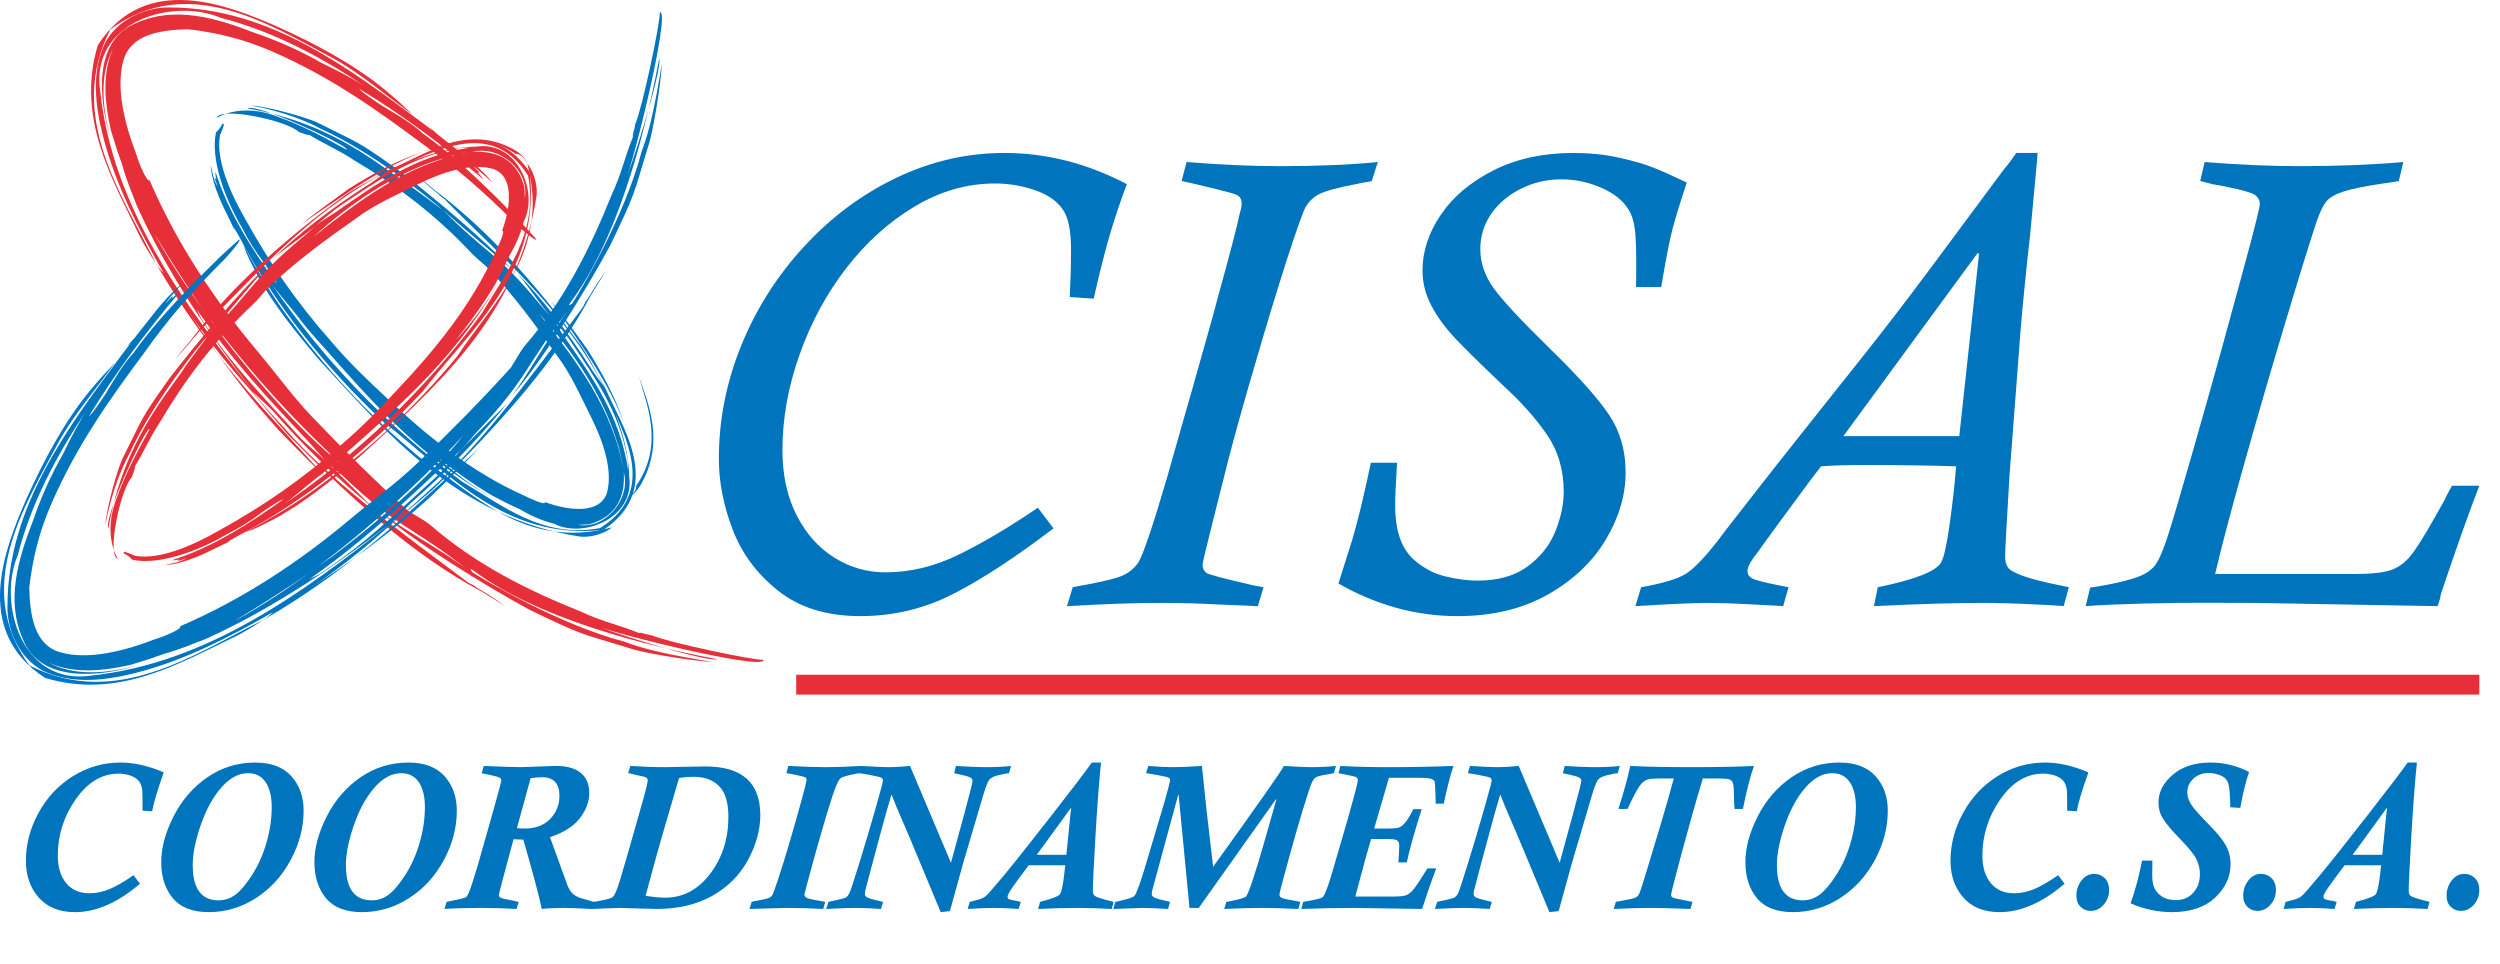 <?xml version="1.0" encoding="UTF-8" standalone="no"?><!DOCTYPE svg PUBLIC "-//W3C//DTD SVG 1.1//EN" "http://www.w3.org/Graphics/SVG/1.1/DTD/svg11.dtd"><svg width="100%" height="100%" viewBox="0 0 464 179" version="1.1" xmlns="http://www.w3.org/2000/svg" xmlns:xlink="http://www.w3.org/1999/xlink" xml:space="preserve" xmlns:serif="http://www.serif.com/" style="fill-rule:evenodd;clip-rule:evenodd;stroke-linejoin:round;stroke-miterlimit:2;"><g id="Livello-1" serif:id="Livello 1"><path d="M192.625,94.232l2.904,3.83c-6.935,5.294 -13.101,9.332 -18.495,12.115c-5.403,2.781 -11.191,4.176 -17.374,4.176c-6.186,0 -11.252,-1.562 -15.19,-4.674c-3.945,-3.115 -6.772,-6.906 -8.485,-11.379c-1.716,-4.47 -2.566,-8.856 -2.566,-13.155c0,-7.21 1.389,-14.226 4.166,-21.045c2.773,-6.819 6.671,-12.951 11.693,-18.391c5.019,-5.441 10.737,-9.686 17.154,-12.741c6.417,-3.055 13.075,-4.58 19.97,-4.58c7.796,0 15.37,1.927 22.735,5.788c-1.025,2.72 -2.011,5.634 -2.958,8.732c-0.944,3.098 -2.007,7.274 -3.189,12.523l-4.446,-0.298c0.154,-2.997 0.237,-5.898 0.237,-8.702c0,-3.71 -0.531,-6.256 -1.595,-7.638c-1.068,-1.539 -2.797,-2.713 -5.183,-3.523c-2.386,-0.81 -4.828,-1.215 -7.307,-1.215c-5.21,0 -10.201,1.436 -14.979,4.296c-4.771,2.861 -8.993,6.672 -12.66,11.426c-3.67,4.758 -6.561,10.114 -8.672,16.076c-2.112,5.956 -3.165,11.858 -3.165,17.699c0,4.62 0.876,8.649 2.633,12.081c1.752,3.433 4.088,6.056 7.009,7.876c2.921,1.814 6.079,2.721 9.472,2.721c4.577,0 9.106,-1.088 13.584,-3.279c4.479,-2.189 9.385,-5.096 14.707,-8.719" style="fill:#0075be;fill-rule:nonzero;"/><path d="M255.725,30.074l-1.121,3.523c-0.08,0.04 -0.297,0.091 -0.649,0.147c-0.354,0.064 -0.722,0.121 -1.097,0.178c-0.375,0.06 -0.599,0.11 -0.676,0.151c-3.827,0.709 -6.327,1.388 -7.511,2.041c-1.177,0.651 -2.071,1.626 -2.653,2.93c-1.064,2.68 -2.569,7.15 -4.521,13.4c-1.947,6.256 -3.901,12.807 -5.868,19.65c-1.967,6.841 -3.5,12.512 -4.6,17.016c-0.04,0.193 -0.69,2.777 -1.95,7.745c-1.258,4.972 -1.884,7.639 -1.884,7.993c0,0.595 0.23,1.087 0.706,1.479c0.311,0.277 3.202,1.044 8.672,2.309l1.944,0.354l-1.061,3.523c-1.887,-0.104 -4.225,-0.204 -7.023,-0.304c-3.851,-0.208 -7.394,-0.308 -10.619,-0.308c-5.236,0 -11.161,0.2 -17.786,0.612l1.067,-3.523c0.037,0 0.178,-0.03 0.412,-0.087c0.235,-0.057 0.552,-0.12 0.944,-0.181c0.391,-0.056 0.789,-0.124 1.187,-0.208c3.543,-0.669 5.852,-1.257 6.916,-1.776c1.061,-0.508 1.947,-1.258 2.663,-2.244c0.9,-1.379 2.71,-6.709 5.427,-15.98c0.117,-0.468 0.836,-2.998 2.147,-7.575c1.323,-4.573 2.135,-7.434 2.454,-8.581c0.822,-2.961 1.722,-6.12 2.679,-9.495c0.967,-3.373 1.687,-5.99 2.155,-7.843c2.127,-7.655 3.486,-12.861 4.075,-15.625c0.197,-0.588 0.295,-1.144 0.295,-1.655c0,-0.787 -0.338,-1.319 -1.004,-1.597c-0.392,-0.197 -1.938,-0.622 -4.631,-1.271c-2.7,-0.652 -4.54,-1.077 -5.514,-1.275l0.937,-3.523c6.374,0.509 12.135,0.767 17.291,0.767c7.086,0 13.155,-0.258 18.197,-0.767" style="fill:#0075be;fill-rule:nonzero;"/><path d="M254.441,85.881l4.851,0c-0.117,2.047 -0.211,3.717 -0.268,4.999c-0.057,1.277 -0.083,2.274 -0.083,2.98c0,4.46 1.08,7.735 3.255,9.823c1.82,1.656 3.821,2.75 6.015,3.286c2.192,0.529 4.2,0.796 6.013,0.796c3.831,0 6.943,-0.886 9.334,-2.663c2.39,-1.773 4.099,-3.941 5.123,-6.504c1.03,-2.566 1.542,-4.988 1.542,-7.277c0,-4.025 -0.993,-7.501 -2.97,-10.439c-1.992,-2.94 -4.491,-5.804 -7.508,-8.611c-4.491,-4.253 -7.693,-7.391 -9.606,-9.415c-1.911,-2.031 -3.409,-4.079 -4.49,-6.15c-1.088,-2.061 -1.63,-4.239 -1.63,-6.524c0,-3.543 1.138,-6.989 3.406,-10.335c2.266,-3.349 5.531,-6.092 9.786,-8.241c4.266,-2.144 9.191,-3.218 14.795,-3.218c3.036,0 5.866,0.291 8.489,0.873c2.62,0.586 4.741,1.201 6.36,1.844c1.619,0.642 3.687,1.569 6.21,2.776c-1.339,4.065 -2.249,7.043 -2.724,8.937c-0.475,1.89 -1.044,4.764 -1.713,8.632l-0.301,1.833l-4.677,0c0.076,-4.379 0.04,-7.598 -0.117,-9.672c-0.161,-2.067 -0.576,-3.617 -1.245,-4.641c-0.987,-1.696 -2.677,-3.064 -5.062,-4.111c-2.392,-1.044 -4.868,-1.57 -7.434,-1.57c-2.724,0 -5.253,0.596 -7.585,1.777c-2.326,1.184 -4.156,2.743 -5.477,4.674c-1.321,1.937 -1.984,4.105 -1.984,6.507c0,2.527 0.82,4.935 2.463,7.22c1.635,2.289 5.185,6.093 10.639,11.419c5.212,5.089 8.829,9.154 10.847,12.192c2.017,3.038 3.02,6.568 3.02,10.593c0,4.219 -1.23,8.391 -3.696,12.513c-2.466,4.122 -6.056,7.515 -10.766,10.178c-4.715,2.66 -10.289,3.991 -16.719,3.991c-7.693,0 -15.067,-2.02 -22.119,-6.053c1.101,-3.435 1.93,-6.055 2.486,-7.872c0.549,-1.81 1.098,-3.861 1.652,-6.149c0.549,-2.289 1.182,-5.085 1.888,-8.398" style="fill:#0075be;fill-rule:nonzero;"/><path d="M342.126,80.95l21.517,0l3.663,-33.785l-0.234,-0.235l-24.946,34.02Zm41.849,28.041l-0.948,3.505c-2.05,-0.163 -4.094,-0.277 -6.142,-0.354c-3.236,-0.164 -6.307,-0.24 -9.224,-0.24c-4.889,0 -11.507,0.197 -19.857,0.594l0.709,-3.505c6.932,-1.419 10.853,-2.958 11.76,-4.618c0.512,-0.833 1.044,-3.215 1.593,-7.163c0.552,-3.951 0.95,-7.504 1.185,-10.659c-4.652,-0.161 -10.419,-0.241 -17.315,-0.241c-3.075,0 -5.658,0.08 -7.746,0.241c-0.471,0.632 -0.822,1.08 -1.04,1.358c-0.214,0.278 -0.518,0.672 -0.913,1.185c-0.827,1.104 -2.634,3.559 -5.41,7.34c-2.777,3.794 -4.226,5.785 -4.343,5.989c-1.302,1.615 -1.951,2.8 -1.951,3.553c0,0.589 0.278,1.041 0.83,1.358c0.552,0.315 2.205,0.746 4.965,1.302c1.185,0.241 1.79,0.355 1.83,0.355l-1.003,3.505c-1.262,-0.083 -3.39,-0.203 -6.388,-0.354c-3.074,-0.164 -5.573,-0.24 -7.501,-0.24c-2.602,0 -7.116,0.197 -13.54,0.594l1.064,-3.505c3.981,-0.709 6.728,-1.53 8.248,-2.457c1.516,-0.929 3.576,-3.071 6.176,-6.426c0.471,-0.673 1.508,-2.021 3.104,-4.055c1.593,-2.031 3.035,-3.875 4.314,-5.534c1.277,-1.656 2.468,-3.172 3.576,-4.557l7.862,-9.917c3.7,-4.644 6.414,-8.056 8.127,-10.221c1.717,-2.165 3.507,-4.454 5.377,-6.875c1.873,-2.423 4.416,-5.789 7.628,-10.102c3.209,-4.305 7.558,-10.164 13.035,-17.568c0.275,-0.271 0.666,-0.766 1.178,-1.475c0.515,-0.709 0.849,-1.181 1.007,-1.416l3.962,0c-0.041,0.633 -0.225,2.727 -0.563,6.287c-0.335,3.563 -0.622,6.625 -0.856,9.184c-0.279,2.403 -0.593,5.353 -0.951,8.86c-0.351,3.5 -0.628,6.483 -0.826,8.946c-0.194,2.459 -0.442,5.698 -0.736,9.716c-0.298,4.012 -0.72,9.562 -1.272,16.645c-0.548,8.926 -0.826,14.015 -0.826,15.28c0,0.867 0.177,1.546 0.532,2.045c0.351,0.488 1.311,1.016 2.868,1.572c1.558,0.549 3.81,1.12 6.767,1.713c1.182,0.241 1.734,0.355 1.654,0.355" style="fill:#0075be;fill-rule:nonzero;"/><path d="M408.361,33.598l0.82,-3.523c6.36,0.508 12.229,0.763 17.612,0.763c7.005,0 13.426,-0.255 19.261,-0.763l-0.833,3.523c-0.511,0.12 -1.515,0.278 -3.014,0.475c-3.196,0.472 -5.577,0.953 -7.157,1.445c-1.573,0.496 -2.663,1.118 -3.279,1.867c-0.612,0.746 -1.211,1.994 -1.8,3.727c-1.375,4.142 -3.389,10.63 -6.032,19.466c-2.653,8.829 -5.173,17.515 -7.568,26.053c-2.393,8.542 -4.146,15.176 -5.242,19.907l25.862,0c3.151,0 5.463,-0.268 6.942,-0.796c1.479,-0.532 2.818,-1.626 4.018,-3.285c1.208,-1.656 3.169,-4.948 5.886,-9.884c0.113,-0.314 0.304,-0.696 0.555,-1.147c0.261,-0.455 0.491,-0.88 0.682,-1.272l5.086,0c-1.854,4.758 -4.236,11.48 -7.156,20.178c0,0.267 -0.094,0.71 -0.295,1.311c-0.191,0.607 -0.294,0.891 -0.294,0.854c-0.117,0 -6.856,-0.124 -20.212,-0.355l-13.601,-0.241c-3.101,0 -6.152,-0.01 -9.153,-0.026c-3.005,-0.024 -6.813,0.026 -11.419,0.14c-4.607,0.121 -8.244,0.278 -10.928,0.482l0.83,-3.449c0.12,0 0.887,-0.115 2.302,-0.352c3.189,-0.585 5.497,-1.181 6.916,-1.773c1.418,-0.589 2.432,-1.362 3.044,-2.309c0.616,-0.943 1.295,-2.539 2.041,-4.787c0.9,-2.761 2.51,-8.201 4.828,-16.321c2.316,-8.123 4.066,-14.32 5.242,-18.599c1.178,-4.272 2.467,-8.976 3.855,-14.102c1.398,-5.122 2.289,-8.515 2.683,-10.171c0.392,-1.616 0.589,-2.543 0.589,-2.78c0,-0.629 -0.274,-1.161 -0.826,-1.596c-0.435,-0.358 -1.593,-0.75 -3.473,-1.181c-1.883,-0.432 -3.379,-0.729 -4.48,-0.89" style="fill:#0075be;fill-rule:nonzero;"/><path d="M28.097,42.425c2.651,4.819 5.563,9.411 8.683,13.771c8.268,12.01 18.979,23.9 26.362,29.784c-9.377,-8.703 -18.312,-18.629 -26.362,-29.784c7.804,10.509 1.626,3.277 -7.482,-11.757c-0.226,-0.337 -0.714,-1.056 -1.201,-2.014m-2.702,-4.247c-0.984,-2.546 -2.009,-4.977 -2.735,-7.648l-0.957,-2.728l-1.132,-3.648c-1.097,-4.978 -1.723,-10.457 0.432,-15.134c-2.453,4.556 -2.189,10.547 -0.435,16.788c-2.298,-7.354 -3.386,-18.459 4.891,-21.606c7.066,-3.119 14.79,-0.833 21.649,1.841c4.335,1.467 8.561,3.326 12.703,5.703c3.011,1.456 5.929,2.943 8.631,4.753c-8.442,-5.714 -17.543,-10.634 -27.45,-13.181c-8.889,-3.808 -24.402,0.64 -22.385,13.683c2.32,21.526 15.439,39.319 28.529,55.845c-8.425,-10.94 -15.994,-22.022 -21.741,-34.668m70.027,3.066c-5.521,-5.587 -10.873,-10.213 -16.796,-14.382c-8.971,-6.683 -17.314,-12.581 -27.983,-17.252c-5.319,-2.357 -10.376,-3.556 -15.699,-4.179c-4.921,0.119 -10.759,0.822 -12.068,5.918c-1.385,5.074 0.23,11.615 2.507,17.527c0.358,1.337 1.958,5.147 2.36,4.535c4.963,11.575 11.949,22.124 19.906,31.609c3.36,3.98 6.552,8.419 10.156,12.215c5.89,6.158 11.796,12.019 17.974,17.6c0.98,0.632 3.181,1.859 3.926,2.467c8.638,7.527 18.284,12.275 28.156,16.235c3.793,1.802 7.006,2.431 10.702,3.938c0.433,-0.151 1.295,0.292 2.423,0.445c2.829,1.269 19.137,4.713 20.718,4.538c0.595,2.3 -32.574,-5.977 -31.837,-6.76c0.557,0.777 21.167,7.298 23.257,6.655c-39.883,-7.535 -47.286,-19.464 -45.518,-16.184c2.235,1.479 16.198,9.787 28.325,12.938c3.59,1.43 9.04,2.583 16.38,3.754c-4.411,-0.222 -13.479,-1.794 -15.501,-2.562c-9.538,-2.935 -8.224,-2.164 -18.516,-7.116c-8.21,-4.461 -21.997,-12.932 -27.966,-18.379c3.199,2.723 11.884,7.377 16.664,11.104c-10.391,-8.214 -13.038,-7.745 -23.148,-17.371c-0.94,-0.889 -2.161,-1.79 -3.331,-2.906c-1.028,-1.153 -1.994,-2.241 -3.215,-3.609c-7.816,-8.286 -14.621,-15.682 -21.043,-24.94c0.584,0.771 0.692,1.447 1.238,2.272c5.343,8.147 11.162,14.079 18.037,21.663c1.312,1.472 3.539,3.121 4.983,4.614c3.048,2.918 5.702,5.607 8.513,8.416c-6.201,-4.946 -12.862,-11.441 -18.445,-17.83c-1.229,-1.257 -2.844,-2.682 -3.847,-3.637c2.473,3.066 5.19,5.924 7.847,8.865c9.485,10.181 24.408,20.653 32.348,26.708c0.27,0.132 0.535,0.268 1.068,0.535l0.467,0.359c1.68,0.994 3.652,2.232 5.365,3.49l-4.586,-2.83c-12.475,-6.575 -24.543,-17.589 -35.124,-28.356c-2.357,-2.4 -5.764,-6.824 -7.983,-9.343c-6.617,-7.345 -12.736,-15.756 -17.568,-24.521c-4.355,-7.886 -8.307,-16.133 -10.139,-25.226c-0.848,-4.487 -1.153,-9.507 0.997,-14.144c2.294,-4.575 7.799,-6.881 12.161,-6.734c18.53,0.06 33.36,11.436 46.823,21.425l1.899,1.442l-0.7,-0.774l1.663,1.513c3.414,2.77 7.016,5.209 9.824,8.51c1.119,1.38 -2.232,-2.164 -3.478,-2.757c0.758,0.596 1.43,1.307 1.43,1.307c0,0 -0.223,-0.023 -0.448,-0.049c0.587,0.459 0.805,0.881 1.128,1.315c-7.249,-6.131 -14.875,-11.89 -23.065,-16.836c0.743,0.906 3.156,2.374 4.255,3.142c2.711,1.623 5.45,3.215 7.598,5.181c6.574,4.694 12.473,10.626 17.906,16.156l2.856,3.141c1.104,1.36 -1.823,-0.847 -3.856,-2.855" style="fill:#e62f39;fill-rule:nonzero;"/><path d="M61.916,10.87c5.274,2.915 9.906,7.045 14.756,10.467c-1.674,-1.555 -3.155,-2.954 -5.246,-4.677c-5.641,-4.671 -12.978,-8.575 -20.031,-11.756c-8.946,-3.884 -24.43,-10.243 -33.244,3.49c-4.076,13.637 2.743,24.898 7.811,35.504c0.518,1.068 1.858,3.323 2.949,4.954c-6.314,-12.827 -16.657,-27.41 -8.417,-43.404c14.529,-10.637 29.781,-0.748 41.422,5.422" style="fill:#e62f39;fill-rule:nonzero;"/><path d="M51.695,79.812c3.02,3.163 6.102,6.218 9.104,9.139c-2.546,-2.842 -6.068,-6.584 -8.835,-9.7c-3.977,-4.289 -7.835,-8.705 -11.385,-13.289c3.356,4.737 7.037,9.32 11.116,13.85" style="fill:#e62f39;fill-rule:nonzero;"/><path d="M28.911,48.851l1.866,3.122c2.933,4.759 6.193,9.479 9.802,13.988c-3.62,-4.926 -6.811,-10.085 -9.96,-15.345c-0.25,0.172 -0.949,-0.615 -1.708,-1.765" style="fill:#e62f39;fill-rule:nonzero;"/><path d="M42.426,115.888c4.819,-2.651 9.414,-5.566 13.771,-8.686c12.011,-8.268 23.9,-18.98 29.787,-26.362c-8.709,9.377 -18.635,18.315 -29.788,26.362c10.509,-7.804 3.28,-1.626 -11.756,7.485c-0.337,0.223 -1.054,0.714 -2.015,1.201m-4.243,2.702c-2.55,0.984 -4.98,2.009 -7.649,2.734l-2.73,0.96l-3.646,1.133c-4.98,1.091 -10.459,1.72 -15.135,-0.441c4.55,2.459 10.549,2.195 16.786,0.441c-7.354,2.301 -18.459,3.383 -21.606,-4.894c-3.118,-7.066 -0.835,-14.79 1.839,-21.649c1.468,-4.334 3.326,-8.561 5.703,-12.705c1.456,-3.009 2.944,-5.929 4.75,-8.632c-5.712,8.445 -10.632,17.547 -13.178,27.454c-3.801,8.888 0.64,24.398 13.686,22.387c21.528,-2.32 39.32,-15.442 55.843,-28.529c-10.941,8.422 -22.021,15.991 -34.663,21.741m3.06,-70.033c-5.588,5.524 -10.213,10.873 -14.383,16.796c-6.68,8.972 -12.58,17.314 -17.252,27.983c-2.354,5.32 -3.555,10.379 -4.175,15.699c0.118,4.923 0.821,10.759 5.92,12.071c5.071,1.388 11.615,-0.227 17.524,-2.507c1.337,-0.355 5.148,-1.957 4.535,-2.357c11.576,-4.966 22.121,-11.949 31.609,-19.909c3.98,-3.357 8.42,-6.552 12.218,-10.153c6.159,-5.892 12.017,-11.798 17.597,-17.977c0.632,-0.98 1.859,-3.184 2.469,-3.926c7.525,-8.638 12.27,-18.286 16.233,-28.156c1.8,-3.796 2.429,-7.008 3.936,-10.705c-0.15,-0.433 0.294,-1.295 0.445,-2.422c1.272,-2.83 4.714,-19.138 4.537,-20.722c2.302,-0.592 -5.974,32.577 -6.756,31.841c0.776,-0.558 7.291,-21.167 6.653,-23.258c-7.534,39.884 -19.463,47.289 -16.183,45.521c1.48,-2.235 9.788,-16.201 12.935,-28.325c1.43,-3.592 2.584,-9.043 3.757,-16.383c-0.227,4.411 -1.796,13.482 -2.564,15.502c-2.933,9.538 -2.162,8.223 -7.113,18.518c-4.462,8.206 -12.932,21.996 -18.38,27.968c2.723,-3.201 7.377,-11.886 11.101,-16.668c-8.211,10.391 -7.741,13.04 -17.367,23.15c-0.889,0.943 -1.788,2.161 -2.907,3.334c-1.155,1.028 -2.24,1.994 -3.608,3.212c-8.286,7.816 -15.683,14.621 -24.944,21.043c0.774,-0.584 1.453,-0.692 2.278,-1.238c8.147,-5.343 14.076,-11.162 21.66,-18.037c1.475,-1.312 3.122,-3.538 4.614,-4.98c2.918,-3.054 5.607,-5.706 8.42,-8.513c-4.946,6.199 -11.442,12.861 -17.83,18.442c-1.264,1.229 -2.686,2.844 -3.638,3.847c3.063,-2.473 5.921,-5.19 8.862,-7.847c10.183,-9.481 20.654,-24.408 26.708,-32.351c0.132,-0.266 0.266,-0.535 0.535,-1.068l0.359,-0.467c0.996,-1.677 2.233,-3.649 3.49,-5.363l-2.829,4.584c-6.572,12.478 -17.59,24.546 -28.356,35.127c-2.4,2.357 -6.825,5.764 -9.344,7.983c-7.345,6.62 -15.759,12.736 -24.521,17.568c-7.886,4.355 -16.132,8.31 -25.226,10.142c-4.487,0.845 -9.507,1.153 -14.144,-1c-4.574,-2.297 -6.883,-7.799 -6.734,-12.161c0.054,-18.529 11.434,-33.359 21.422,-46.824l1.442,-1.897l-0.776,0.696l1.516,-1.663c2.767,-3.413 5.209,-7.017 8.506,-9.821c1.38,-1.122 -2.161,2.23 -2.754,3.476c0.596,-0.759 1.305,-1.431 1.305,-1.431c-0.001,0 -0.023,0.224 -0.047,0.448c0.456,-0.586 0.879,-0.804 1.312,-1.128c-6.127,7.249 -11.886,14.878 -16.832,23.065c0.906,-0.742 2.374,-3.156 3.141,-4.252c1.623,-2.714 3.215,-5.453 5.182,-7.6c4.693,-6.576 10.622,-12.473 16.155,-17.904l3.142,-2.858c1.359,-1.105 -0.848,1.821 -2.856,3.855" style="fill:#0075be;fill-rule:nonzero;"/><path d="M10.868,82.064c2.915,-5.275 7.046,-9.907 10.468,-14.757c-1.556,1.675 -2.955,3.157 -4.677,5.247c-4.675,5.639 -8.578,12.98 -11.757,20.031c-3.884,8.95 -10.24,24.432 3.493,33.247c13.634,4.079 24.901,-2.743 35.504,-7.808c1.068,-0.519 3.323,-1.861 4.954,-2.95c-12.824,6.315 -27.413,16.658 -43.401,8.415c-10.643,-14.528 -0.754,-29.781 5.416,-41.426" style="fill:#0075c9;fill-rule:nonzero;"/><path d="M79.813,92.29c3.162,-3.022 6.218,-6.102 9.139,-9.107c-2.841,2.549 -6.583,6.067 -9.7,8.835c-4.289,3.977 -8.705,7.838 -13.286,11.388c4.734,-3.359 9.321,-7.037 13.847,-11.116" style="fill:#0075c9;fill-rule:nonzero;"/><path d="M48.853,115.074l3.122,-1.867c4.756,-2.935 9.479,-6.195 13.991,-9.801c-4.931,3.617 -10.088,6.808 -15.348,9.96c0.172,0.246 -0.618,0.946 -1.765,1.708" style="fill:#0075c9;fill-rule:nonzero;"/><path d="M107.275,97.409c5.158,0.897 9.807,-4.85 8.512,-9.677c-1.79,-12.765 -10.53,-23.796 -15.779,-29.572c6.61,8.388 13.887,17.606 15.779,29.572c-0.895,-5.615 -1.371,-6.317 -0.713,-3.861c0.347,1.314 3.291,10.946 -5.712,13.436c-0.354,0.04 -1.13,0.077 -2.087,0.102m-4.383,-0.187c-2.32,-0.586 -4.377,-1.49 -6.39,-2.697l-2.219,-1.028l-2.853,-1.473c-3.759,-2.21 -7.231,-4.762 -10.608,-7.45c3.209,2.915 6.773,5.736 11.58,8.455c-12.479,-6.937 -21.017,-15.841 -29.54,-25.447c-2.544,-2.958 -5.326,-5.767 -7.729,-9.008c-1.727,-2.244 -3.668,-4.264 -5.183,-6.539c9.648,14.326 21.75,27.006 35.872,37.394c7.379,4.351 14.889,10.586 25.557,8.586c11.831,-7.388 3.091,-19.634 0.332,-26.702c2.646,5.283 4.923,10.895 5.074,17.226c1.005,7.669 -8.638,11.428 -13.893,8.683m-62.061,-72.152c-0.808,4.581 1.875,10.677 4.716,15.629c4.482,8.082 9.36,15.26 16.003,22.764c3.221,3.802 6.558,6.974 10.114,10.286c7.048,6.669 15.498,13.705 25.449,18.159c1.046,0.498 4.156,2.02 4.031,1.28c4.717,1.717 10.19,2.161 11.496,-1.675c1.139,-4.056 -0.597,-9.398 -2.822,-13.866c-1.912,-3.813 -3.741,-8.051 -6.379,-11.566c-4.085,-5.821 -8.277,-11.544 -13.158,-16.595c-0.729,-0.66 -2.36,-2.011 -2.89,-2.632c-6.612,-7.039 -13.844,-12.495 -21.609,-17.073c-2.954,-1.963 -5.482,-2.98 -8.348,-4.739c-0.377,0.079 -1.085,-0.25 -1.974,-0.547c-2.27,-2.218 -15.21,-4.841 -15.184,-2.504c-0.527,0.048 4.413,-3.235 11.608,-0.193c6.573,2.34 12.604,6.295 12.504,5.935c-0.271,-0.983 -16.756,-8.64 -18.481,-7.615c16.383,2.793 25.246,11.258 30.28,14.422c5.11,3.694 6.355,4.853 5.527,4.062c-1.66,-1.515 -12.294,-10.192 -21.892,-14.56c-2.847,-1.541 -7.237,-3.352 -13.289,-4.482c3.632,0.266 11.096,2.445 12.717,3.357c7.515,3.807 6.588,2.898 14.45,8.476c6.266,4.79 16.717,13.507 21.255,18.586c-2.61,-2.422 -8.986,-7.6 -12.782,-11.057c7.824,7.969 10.045,7.921 17.552,16.989c0.695,0.847 1.532,1.796 2.459,2.813c0.816,1.025 1.45,2.091 2.292,3.405c5.489,7.881 10.606,15.053 12.112,25.155c-0.031,-0.9 -0.028,-1.419 -0.155,-2.303c-1.575,-8.64 -5.782,-14.586 -10.62,-21.77c-0.937,-1.394 -2.459,-3.167 -3.629,-4.487c-2.303,-2.728 -4.009,-5.459 -6.176,-8.011c4.677,4.759 9.47,11.053 13.38,17.167c0.779,1.294 1.912,2.756 2.62,3.722c-1.603,-3 -3.329,-5.918 -5.351,-8.626c-6.778,-9.779 -18.246,-19.923 -24.115,-25.968c-0.204,-0.148 -0.38,-0.329 -0.799,-0.607l-0.346,-0.354c-1.283,-1.025 -2.782,-2.292 -4.057,-3.541l3.488,2.901c9.486,7.107 18.599,17.255 26.206,27.708c1.852,2.207 3.895,6.589 5.39,9.067c2.669,6.477 11.292,18.298 -0.405,26.151c-18.599,2.082 -29.248,-11.1 -40.719,-19.907c-10.812,-10.192 -20.308,-21.787 -26.951,-34.594l-1.012,-1.728l0.29,0.821l-0.796,-1.703c-1.62,-3.251 -3.297,-6.617 -3.692,-10.073c-0.061,-1.436 0.392,2.473 1.236,3.388c-0.303,-0.745 -0.547,-1.498 -0.507,-1.504l0.283,0.218c-0.185,-0.561 -0.133,-0.943 -0.15,-1.374c2.277,7.317 6.646,14.224 11.329,20.748c-0.282,-0.944 -1.683,-2.867 -2.289,-3.821c-1.655,-2.105 -3.037,-4.36 -4.108,-6.519c-3.338,-5.592 -5.882,-12.923 -4.839,-17.708c0.561,-0.561 0.918,-1.025 1.164,-1.601c0.589,-0.249 0.105,0.933 -0.427,2.094" style="fill:#0075be;fill-rule:nonzero;"/><path d="M53.221,58.534c-3.003,-4.107 -5.629,-8.583 -8.003,-13.002c0.587,1.875 1.44,3.356 2.459,5.404c2.936,5.439 7.34,10.887 11.535,15.83c12.465,13.507 25.824,29.376 48.368,32.813c1.162,0.176 3.926,-0.051 6.008,-1.697c-16.48,4.342 -25.883,-6.598 -35.701,-12.997c-9.417,-7.731 -17.601,-16.609 -24.666,-26.351" style="fill:#0075c9;fill-rule:nonzero;"/><path d="M108.924,64.71c-2.232,-3.011 -4.326,-6.113 -6.638,-8.801c1.938,2.572 4.318,6.305 6.343,9.232c2.726,4.218 5.352,8.544 7.198,13.368c-1.66,-4.898 -4.101,-9.371 -6.903,-13.799" style="fill:#0075c9;fill-rule:nonzero;"/><path d="M115.92,92.719c1.693,-0.649 2.656,-2.004 3.463,-3.606c3.704,-7.241 1.151,-13.802 -0.819,-19.275c1.692,5.838 4.629,12.971 -0.542,20.408c0.277,0.211 -0.282,1.593 -2.102,2.473" style="fill:#0075c9;fill-rule:nonzero;"/><path d="M97.408,36.705c0.887,-5.156 -4.855,-9.805 -9.683,-8.51c-12.767,1.791 -23.798,10.527 -29.571,15.776c8.385,-6.609 17.606,-13.884 29.571,-15.776c-5.614,0.895 -6.317,1.371 -3.864,0.714c1.32,-0.351 10.946,-3.289 13.443,5.708c0.039,0.354 0.073,1.13 0.104,2.088m-0.187,4.382c-0.584,2.32 -1.487,4.38 -2.694,6.394l-1.028,2.218l-1.474,2.853c-2.206,3.762 -4.762,7.232 -7.45,10.609c2.915,-3.21 5.736,-6.773 8.456,-11.581c-6.937,12.479 -15.841,21.017 -25.447,29.541c-2.957,2.543 -5.768,5.325 -9.005,7.728c-2.244,1.728 -4.264,3.668 -6.538,5.184c14.325,-9.646 26.999,-21.751 37.389,-35.875c4.352,-7.377 10.592,-14.892 8.579,-25.558c-7.388,-11.824 -19.637,-3.09 -26.705,-0.329c5.283,-2.645 10.898,-4.926 17.226,-5.076c7.668,-1.003 11.431,8.635 8.691,13.892m-72.152,62.07c4.584,0.799 10.68,-1.881 15.635,-4.72c8.082,-4.481 15.26,-9.359 22.762,-16.004c3.8,-3.219 6.973,-6.561 10.288,-10.114c6.666,-7.048 13.705,-15.498 18.156,-25.45c0.498,-1.045 2.019,-4.158 1.277,-4.031c1.72,-4.716 2.156,-10.187 -1.679,-11.495c-4.057,-1.142 -9.403,0.594 -13.868,2.818c-3.815,1.912 -8.053,3.742 -11.566,6.382c-5.824,4.082 -11.544,8.275 -16.595,13.162c-0.66,0.725 -2.01,2.356 -2.629,2.889c-7.039,6.612 -12.495,13.847 -17.07,21.612c-1.963,2.957 -2.98,5.481 -4.736,8.348c0.076,0.377 -0.252,1.088 -0.547,1.978c-2.218,2.266 -4.844,15.209 -2.504,15.184c0.048,0.526 -3.235,-4.414 -0.195,-11.613c2.339,-6.569 6.294,-12.603 5.934,-12.503c-0.983,0.272 -8.637,16.758 -7.615,18.484c2.794,-16.382 11.258,-25.249 14.42,-30.286c3.696,-5.108 4.852,-6.351 4.061,-5.527c-1.515,1.663 -10.189,12.297 -14.557,21.895c-1.541,2.85 -3.349,7.238 -4.479,13.292c0.264,-3.635 2.445,-11.096 3.357,-12.717c3.804,-7.518 2.895,-6.589 8.473,-14.45c4.787,-6.269 13.501,-16.725 18.58,-21.263c-2.421,2.612 -7.6,8.991 -11.053,12.787c7.966,-7.83 7.918,-10.051 16.982,-17.555c0.851,-0.697 1.799,-1.535 2.817,-2.462c1.022,-0.816 2.087,-1.453 3.402,-2.291c7.881,-5.493 15.059,-10.609 25.155,-12.116c-0.898,0.031 -1.417,0.028 -2.301,0.158c-8.639,1.573 -14.588,5.782 -21.772,10.618c-1.391,0.94 -3.167,2.461 -4.484,3.631c-2.729,2.303 -5.462,4.009 -8.015,6.179c4.763,-4.683 11.057,-9.473 17.167,-13.385c1.295,-0.78 2.76,-1.912 3.723,-2.621c-2.997,1.604 -5.915,3.332 -8.626,5.352c-9.78,6.781 -19.92,18.251 -25.963,24.124c-0.148,0.204 -0.328,0.377 -0.607,0.796l-0.353,0.348c-1.026,1.283 -2.292,2.779 -3.538,4.06l2.897,-3.49c7.105,-9.49 17.249,-18.606 27.705,-26.212c2.207,-1.856 6.586,-3.898 9.066,-5.394c6.475,-2.671 18.299,-11.286 26.152,0.405c2.099,18.603 -11.094,29.255 -19.897,40.719c-10.196,10.813 -21.783,20.314 -34.592,26.957l-1.731,1.008l0.822,-0.292l-1.704,0.802c-3.252,1.618 -6.617,3.292 -10.07,3.689c-1.436,0.062 2.471,-0.391 3.385,-1.239c-0.745,0.304 -1.498,0.55 -1.504,0.511l0.216,-0.281c-0.562,0.182 -0.944,0.131 -1.371,0.147c7.313,-2.277 14.222,-6.645 20.75,-11.328c-0.947,0.283 -2.87,1.683 -3.825,2.289c-2.104,1.655 -4.359,3.039 -6.518,4.108c-5.592,3.337 -12.92,5.881 -17.714,4.843c-0.558,-0.56 -1.022,-0.915 -1.595,-1.164c-0.246,-0.586 0.93,-0.101 2.091,0.428" style="fill:#e62f39;fill-rule:nonzero;"/><path d="M58.536,90.763c-4.104,3.002 -8.58,5.629 -13,8c1.873,-0.586 3.357,-1.436 5.405,-2.456c5.437,-2.935 10.887,-7.343 15.827,-11.538c13.504,-12.464 29.382,-25.821 32.807,-48.371c0.179,-1.161 -0.054,-3.926 -1.702,-6.005c4.359,16.478 -6.587,25.883 -12.983,35.702c-7.737,9.414 -16.612,17.6 -26.354,24.668" style="fill:#e62f39;fill-rule:nonzero;"/><path d="M64.703,35.059c-3.011,2.229 -6.113,4.326 -8.804,6.635c2.575,-1.938 6.306,-4.318 9.235,-6.341c4.215,-2.724 8.541,-5.353 13.365,-7.2c-4.898,1.66 -9.368,4.102 -13.796,6.906" style="fill:#e62f39;fill-rule:nonzero;"/><path d="M97.873,30.392c-0.553,-1.433 -1.691,-2.244 -3.051,-2.932c-6.131,-3.139 -11.685,-0.974 -16.323,0.694c4.943,-1.433 10.985,-3.923 17.28,0.462c0.182,-0.235 1.346,0.235 2.094,1.776" style="fill:#e62f39;fill-rule:nonzero;"/><rect x="147.774" y="125.232" width="312.386" height="3.689" style="fill:#e62f39;"/><path d="M30.398,143.356c-1.193,3.339 -1.911,5.745 -2.151,7.218l-1.791,-0.114c0,-2.273 -0.019,-3.555 -0.057,-3.847c-0.114,-0.851 -0.4,-1.483 -0.857,-1.895c-0.457,-0.413 -1.016,-0.705 -1.676,-0.876c-0.66,-0.172 -1.281,-0.257 -1.865,-0.257c-3.073,0 -5.72,1.586 -7.942,4.76c-2.222,3.174 -3.332,6.659 -3.332,10.455c0,2.133 0.514,3.831 1.542,5.094c1.028,1.264 2.482,1.895 4.36,1.895c1.168,0 2.359,-0.242 3.572,-0.724c1.212,-0.482 2.739,-1.358 4.579,-2.628l1.2,1.581c-4.113,3.517 -8.132,5.275 -12.054,5.275c-2.908,0 -5.154,-0.905 -6.742,-2.713c-1.586,-1.81 -2.38,-4.079 -2.38,-6.809c0,-3.085 0.787,-6.061 2.362,-8.931c1.574,-2.869 3.71,-5.138 6.408,-6.807c2.697,-1.67 5.627,-2.505 8.788,-2.505c2.552,0 5.23,0.609 8.036,1.828" style="fill:#0075be;fill-rule:nonzero;"/><path d="M40.567,167.103c1.168,-0.001 2.229,-0.363 3.18,-1.087c0.953,-0.724 1.987,-1.964 3.104,-3.723c1.117,-1.757 1.993,-3.748 2.628,-5.969c0.635,-2.222 0.952,-4.4 0.952,-6.533c0,-1.955 -0.374,-3.491 -1.124,-4.608c-0.748,-1.117 -1.84,-1.676 -3.275,-1.676c-1.752,0 -3.405,0.889 -4.961,2.666c-1.555,1.778 -2.827,4.101 -3.817,6.97c-0.991,2.869 -1.486,5.339 -1.486,7.408c0,4.367 1.6,6.551 4.799,6.551m6.779,-25.575c2.971,0 5.215,0.845 6.733,2.533c1.515,1.688 2.275,3.821 2.275,6.398c0,3.124 -0.797,6.171 -2.391,9.142c-1.593,2.97 -3.742,5.328 -6.445,7.073c-2.705,1.746 -5.631,2.618 -8.779,2.618c-3.034,0 -5.262,-0.869 -6.684,-2.608c-1.422,-1.738 -2.133,-3.96 -2.133,-6.665c0,-2.679 0.772,-5.525 2.313,-8.541c1.543,-3.014 3.639,-5.427 6.285,-7.236c2.647,-1.809 5.589,-2.714 8.826,-2.714" style="fill:#0075be;fill-rule:nonzero;"/><path d="M68.999,167.103c1.168,-0.001 2.228,-0.363 3.18,-1.087c0.952,-0.724 1.986,-1.964 3.103,-3.723c1.117,-1.757 1.994,-3.748 2.629,-5.969c0.635,-2.222 0.951,-4.4 0.951,-6.533c0,-1.955 -0.374,-3.491 -1.123,-4.608c-0.749,-1.117 -1.841,-1.676 -3.275,-1.676c-1.752,0 -3.406,0.889 -4.961,2.666c-1.555,1.778 -2.828,4.101 -3.818,6.97c-0.991,2.869 -1.485,5.339 -1.485,7.408c0,4.367 1.6,6.551 4.799,6.551m6.779,-25.575c2.971,0 5.214,0.845 6.732,2.533c1.516,1.688 2.275,3.821 2.275,6.398c0,3.124 -0.797,6.171 -2.39,9.142c-1.593,2.97 -3.742,5.328 -6.446,7.073c-2.704,1.746 -5.63,2.618 -8.778,2.618c-3.035,0 -5.263,-0.869 -6.685,-2.608c-1.422,-1.738 -2.133,-3.96 -2.133,-6.665c0,-2.679 0.772,-5.525 2.314,-8.541c1.543,-3.014 3.638,-5.427 6.284,-7.236c2.648,-1.809 5.589,-2.714 8.827,-2.714" style="fill:#0075be;fill-rule:nonzero;"/><path d="M95.944,153.696c0.381,0.051 0.863,0.076 1.447,0.076c1.993,0 3.565,-0.591 4.713,-1.771c1.149,-1.181 1.724,-2.609 1.724,-4.284c0,-2.311 -1.079,-3.466 -3.238,-3.466c-0.558,0 -1.263,0.063 -2.113,0.19l-2.533,9.255Zm14.282,13.691l-0.399,1.315c-2.514,-0.127 -4.203,-0.191 -5.067,-0.191c-1.625,0 -3.027,0.064 -4.208,0.191c-0.507,-2.425 -1.65,-6.716 -3.427,-12.873c-0.673,0 -1.277,-0.026 -1.81,-0.076c-1.814,6.677 -2.723,10.136 -2.723,10.378c0,0.355 0.346,0.593 1.038,0.714c0.692,0.121 1.572,0.301 2.638,0.542l-0.4,1.315c-2.095,-0.127 -4.304,-0.191 -6.627,-0.191c-2.552,0 -4.799,0.064 -6.741,0.191l0.381,-1.315c2.221,-0.431 3.42,-0.719 3.598,-0.866c0.178,-0.145 0.35,-0.409 0.515,-0.79c0.343,-0.787 0.907,-2.514 1.694,-5.18l2.914,-10.264c0.952,-3.403 1.428,-5.205 1.428,-5.408c0,-0.229 -0.088,-0.403 -0.266,-0.524c-0.177,-0.12 -0.771,-0.292 -1.781,-0.513c-1.01,-0.223 -1.539,-0.334 -1.59,-0.334l0.401,-1.352c3.388,0.152 5.673,0.228 6.855,0.228l6.551,-0.228c2.017,0 3.551,0.432 4.598,1.295c1.048,0.863 1.572,2.107 1.572,3.732c0,1.587 -0.578,3.139 -1.734,4.657c-1.155,1.516 -3.008,2.694 -5.56,3.532l3.161,8.721c0.267,0.724 0.587,1.286 0.961,1.686c0.375,0.399 0.969,0.724 1.781,0.971c0.813,0.248 1.473,0.434 1.981,0.561c0.152,0.038 0.241,0.064 0.266,0.076" style="fill:#0075be;fill-rule:nonzero;"/><path d="M119.824,166.283c1.498,0.216 2.698,0.324 3.599,0.324c3.351,0 6.151,-1.485 8.398,-4.456c2.247,-2.971 3.371,-6.494 3.371,-10.569c0,-2.615 -0.572,-4.503 -1.715,-5.665c-1.142,-1.161 -2.716,-1.742 -4.722,-1.742c-0.914,0 -1.822,0.076 -2.723,0.228l-2.799,9.56c-0.978,3.364 -1.777,6.217 -2.4,8.559c-0.621,2.343 -0.958,3.596 -1.009,3.761m-2.837,-24.127c2.551,0.152 4.449,0.229 5.693,0.229l0.743,0l7.504,-0.134c6.791,0 10.187,3.009 10.187,9.026c0,2.742 -0.762,5.52 -2.285,8.332c-1.524,2.812 -3.733,5.03 -6.627,6.655c-2.895,1.625 -6.342,2.438 -10.34,2.438l-6.875,-0.19c-0.292,0 -2.057,0.063 -5.294,0.19l0.419,-1.315c0.178,0 0.762,-0.101 1.752,-0.304c0.99,-0.203 1.603,-0.397 1.838,-0.58c0.234,-0.185 0.494,-0.648 0.781,-1.391c0.285,-0.742 0.885,-2.694 1.799,-5.855l2.646,-9.275c0.864,-3.009 1.295,-4.722 1.295,-5.141c0,-0.381 -0.304,-0.628 -0.914,-0.743c-0.66,-0.127 -1.32,-0.273 -1.98,-0.438c-0.367,-0.102 -0.615,-0.152 -0.742,-0.152l0.4,-1.352Z" style="fill:#0075be;fill-rule:nonzero;"/><path d="M159.909,142.156l-0.381,1.352c-0.228,0 -0.818,0.111 -1.77,0.334c-0.953,0.221 -1.549,0.431 -1.79,0.627c-0.242,0.198 -0.575,0.851 -1,1.962c-0.426,1.111 -1.08,3.164 -1.961,6.161c-0.883,2.996 -1.721,5.96 -2.514,8.892c-0.794,2.933 -1.19,4.443 -1.19,4.532c0,0.292 0.17,0.515 0.514,0.667c0.342,0.153 1.459,0.387 3.352,0.704l-0.381,1.315c-2.147,-0.127 -4.463,-0.191 -6.951,-0.191l-6.741,0.191l0.418,-1.315c0.318,-0.101 0.629,-0.17 0.934,-0.209c1.027,-0.19 1.72,-0.342 2.075,-0.457c0.356,-0.114 0.616,-0.292 0.781,-0.533c0.166,-0.241 0.548,-1.272 1.152,-3.095c0.603,-1.821 1.324,-4.157 2.162,-7.007c0.838,-2.85 1.561,-5.399 2.17,-7.646c0.609,-2.247 0.914,-3.472 0.914,-3.676c0,-0.228 -0.079,-0.389 -0.238,-0.485c-0.159,-0.095 -0.748,-0.247 -1.77,-0.457c-1.023,-0.209 -1.603,-0.314 -1.743,-0.314l0.362,-1.352c2.907,0.152 5.205,0.229 6.893,0.229c1.918,0 4.152,-0.077 6.703,-0.229" style="fill:#0075be;fill-rule:nonzero;"/><path d="M187.655,142.156l-0.381,1.352c-0.279,0 -0.892,0.111 -1.838,0.334c-0.945,0.221 -1.554,0.516 -1.828,0.884c-0.273,0.368 -0.612,1.206 -1.018,2.514l-3.847,13.025l-2.438,8.836c-1.079,0.115 -1.65,0.178 -1.713,0.191l-3.771,-9.065c-1.308,-3.174 -2.412,-5.792 -3.313,-7.854c-0.902,-2.064 -1.568,-3.666 -1.999,-4.809l-0.077,0c-0.648,2.133 -1.314,4.494 -2,7.084l-1.923,7.16c-0.584,2.171 -0.895,3.358 -0.933,3.561c-0.038,0.203 -0.058,0.381 -0.058,0.533c0,0.267 0.131,0.48 0.391,0.639c0.26,0.158 1.063,0.396 2.409,0.714c0.025,0 0.12,0.025 0.286,0.076c0.178,0.038 0.28,0.056 0.305,0.056l-0.4,1.315c-1.765,-0.127 -3.365,-0.191 -4.799,-0.191c-1.181,0 -2.971,0.064 -5.37,0.191l0.419,-1.315c0.038,-0.012 0.165,-0.044 0.38,-0.094c1.397,-0.28 2.28,-0.49 2.647,-0.629c0.369,-0.14 0.667,-0.463 0.895,-0.971c0.229,-0.508 0.845,-2.384 1.847,-5.627c1.004,-3.244 1.978,-6.522 2.924,-9.836c0.945,-3.313 1.418,-5.097 1.418,-5.351c0,-0.229 -0.079,-0.4 -0.238,-0.514c-0.159,-0.114 -0.854,-0.286 -2.084,-0.515c-1.233,-0.228 -1.93,-0.342 -2.096,-0.342l0.4,-1.352c2.45,0.152 4.088,0.229 4.913,0.229c1.333,0 2.71,-0.077 4.132,-0.229l7.599,17.977l2.475,-9.084c1.029,-3.809 1.543,-5.853 1.543,-6.132c0,-0.267 -0.171,-0.486 -0.514,-0.657c-0.343,-0.171 -1.314,-0.422 -2.913,-0.752l0.341,-1.352c2.401,0.152 4.121,0.229 5.162,0.229c2.234,0 3.922,-0.077 5.065,-0.229" style="fill:#0075be;fill-rule:nonzero;"/><path d="M198.814,150.059l-0.076,-0.076c-3.86,5.332 -5.967,8.221 -6.322,8.665l5.502,0l0.515,-5.104c0.165,-1.84 0.292,-3.003 0.381,-3.485m7.884,17.329l-0.362,1.315c-2.209,-0.127 -4.335,-0.191 -6.379,-0.191c-2.247,0 -4.679,0.064 -7.294,0.191l0.38,-1.315c0.014,-0.013 0.096,-0.038 0.249,-0.076c1.917,-0.495 3.043,-0.923 3.379,-1.285c0.337,-0.362 0.638,-1.768 0.906,-4.218c0.05,-0.622 0.101,-1.028 0.152,-1.219l-6.799,0c-1.396,1.854 -2.399,3.218 -3.009,4.094c-0.609,0.876 -0.914,1.447 -0.914,1.714c0,0.254 0.099,0.423 0.295,0.505c0.197,0.083 0.746,0.2 1.648,0.352c0.063,0.013 0.152,0.038 0.266,0.076c0.127,0.039 0.21,0.057 0.247,0.057l-0.399,1.315c-1.65,-0.127 -3.181,-0.191 -4.589,-0.191c-1.32,0 -2.945,0.064 -4.875,0.191l0.381,-1.315l1.313,-0.343c0.699,-0.177 1.226,-0.399 1.582,-0.666c0.355,-0.266 1.475,-1.533 3.36,-3.799c1.886,-2.266 4.894,-6.052 9.026,-11.359c4.133,-5.307 6.592,-8.538 7.379,-9.693l1.715,0c-0.369,3.542 -0.715,8.084 -1.038,13.626c-0.324,5.541 -0.485,8.902 -0.485,10.083c0,0.393 0.059,0.678 0.18,0.856c0.12,0.178 0.435,0.356 0.943,0.533c0.507,0.178 1.421,0.432 2.742,0.762" style="fill:#0075be;fill-rule:nonzero;"/><path d="M247.964,142.156l-0.399,1.352c-1.727,0.279 -2.778,0.502 -3.152,0.667c-0.375,0.165 -0.692,0.539 -0.953,1.123c-0.26,0.584 -0.806,2.234 -1.637,4.951c-0.832,2.717 -1.691,5.7 -2.58,8.95c-0.888,3.25 -1.39,5.116 -1.505,5.599c-0.012,0.088 -0.063,0.311 -0.152,0.667c-0.076,0.203 -0.114,0.412 -0.114,0.628c0,0.253 0.168,0.451 0.504,0.59c0.337,0.14 1.184,0.318 2.543,0.534l0.437,0.094c0.203,0.051 0.33,0.076 0.381,0.076l-0.361,1.315c-2.679,-0.127 -4.926,-0.191 -6.741,-0.191c-1.956,0 -4.298,0.064 -7.027,0.191l0.4,-1.315c0.127,0 0.713,-0.117 1.76,-0.351c1.049,-0.235 1.68,-0.454 1.896,-0.657c0.216,-0.203 0.632,-1.226 1.247,-3.067c0.615,-1.841 1.336,-4.215 2.162,-7.122l2.209,-7.769l-0.076,-0.077l-14.321,20.167l-1.714,0l-2.018,-20.985l-0.076,0l-3.143,11.54c-0.812,3.022 -1.34,4.964 -1.58,5.827c-0.127,0.356 -0.191,0.704 -0.191,1.047c0,0.254 0.156,0.467 0.467,0.639c0.31,0.171 1.285,0.44 2.923,0.808l-0.362,1.315c-2.133,-0.127 -3.732,-0.191 -4.799,-0.191c-0.203,0 -1.993,0.064 -5.37,0.191l0.381,-1.315c0.127,0 0.857,-0.177 2.19,-0.533c0.761,-0.203 1.225,-0.412 1.39,-0.628c0.318,-0.393 0.889,-1.911 1.714,-4.551l3.79,-12.702c0.711,-2.488 1.066,-3.879 1.066,-4.171c0,-0.215 -0.092,-0.374 -0.277,-0.475c-0.183,-0.102 -0.891,-0.264 -2.123,-0.485c-1.23,-0.223 -1.916,-0.334 -2.057,-0.334l0.439,-1.352c1.663,0.152 3.192,0.229 4.589,0.229c1.308,0 3.092,-0.077 5.351,-0.229l0.858,8.245l1.219,10.474c8.39,-11.667 12.771,-17.907 13.138,-18.719c2.362,0.152 4.026,0.229 4.99,0.229c1.663,0 3.225,-0.077 4.684,-0.229" style="fill:#0075be;fill-rule:nonzero;"/><path d="M269.768,142.156c-0.622,1.854 -1.225,4.189 -1.809,7.008l-1.486,0c-0.062,-2.463 -0.127,-3.812 -0.189,-4.047c-0.065,-0.234 -0.271,-0.419 -0.62,-0.552c-0.349,-0.134 -1.025,-0.2 -2.028,-0.2l-5.847,0l-2.742,9.407l2.858,0c0.761,0 1.342,-0.063 1.742,-0.19c0.399,-0.127 0.824,-0.48 1.275,-1.057c0.451,-0.578 0.911,-1.362 1.381,-2.352l1.562,0c-1.346,4.253 -2.267,7.547 -2.761,9.883l-1.563,0c0.102,-1.421 0.153,-2.475 0.153,-3.161c0,-0.444 -0.139,-0.752 -0.418,-0.924c-0.279,-0.17 -0.896,-0.256 -1.848,-0.256l-2.951,0l-1.066,3.712l-1.868,6.97l7.066,0c1.079,0 1.856,-0.076 2.333,-0.228c0.475,-0.153 0.976,-0.562 1.504,-1.228c0.527,-0.667 1.355,-1.921 2.485,-3.762l1.638,0c-0.737,1.879 -1.613,4.387 -2.628,7.523l-12.626,-0.191c-3.059,0 -6.322,0.064 -9.787,0.191l0.342,-1.315c1.994,-0.33 3.17,-0.599 3.533,-0.808c0.361,-0.21 0.917,-1.553 1.666,-4.028l3.047,-10.436c1.269,-4.481 1.904,-6.919 1.904,-7.313c0,-0.253 -0.102,-0.44 -0.305,-0.561c-0.203,-0.12 -1.301,-0.365 -3.295,-0.733l0.363,-1.352c2.412,0.152 5.401,0.229 8.969,0.229c3.987,0 7.992,-0.077 12.016,-0.229" style="fill:#0075be;fill-rule:nonzero;"/><path d="M300.637,142.156l-0.381,1.352c-0.279,0 -0.892,0.111 -1.838,0.334c-0.946,0.221 -1.555,0.516 -1.828,0.884c-0.273,0.368 -0.613,1.206 -1.019,2.514l-3.846,13.025l-2.438,8.836c-1.08,0.115 -1.65,0.178 -1.714,0.191l-3.77,-9.065c-1.309,-3.174 -2.412,-5.792 -3.314,-7.854c-0.901,-2.064 -1.568,-3.666 -1.999,-4.809l-0.077,0c-0.647,2.133 -1.313,4.494 -1.999,7.084l-1.923,7.16c-0.584,2.171 -0.895,3.358 -0.934,3.561c-0.037,0.203 -0.057,0.381 -0.057,0.533c0,0.267 0.13,0.48 0.391,0.639c0.26,0.158 1.062,0.396 2.408,0.714c0.026,0 0.121,0.025 0.286,0.076c0.178,0.038 0.28,0.056 0.305,0.056l-0.399,1.315c-1.766,-0.127 -3.366,-0.191 -4.799,-0.191c-1.182,0 -2.971,0.064 -5.371,0.191l0.42,-1.315c0.037,-0.012 0.164,-0.044 0.38,-0.094c1.397,-0.28 2.279,-0.49 2.647,-0.629c0.368,-0.14 0.666,-0.463 0.894,-0.971c0.229,-0.508 0.845,-2.384 1.848,-5.627c1.003,-3.244 1.977,-6.522 2.923,-9.836c0.946,-3.313 1.419,-5.097 1.419,-5.351c0,-0.229 -0.08,-0.4 -0.238,-0.514c-0.159,-0.114 -0.854,-0.286 -2.085,-0.515c-1.232,-0.228 -1.93,-0.342 -2.095,-0.342l0.4,-1.352c2.449,0.152 4.088,0.229 4.912,0.229c1.334,0 2.711,-0.077 4.133,-0.229l7.598,17.977l2.476,-9.084c1.028,-3.809 1.542,-5.853 1.542,-6.132c0,-0.267 -0.17,-0.486 -0.514,-0.657c-0.342,-0.171 -1.314,-0.422 -2.913,-0.752l0.342,-1.352c2.4,0.152 4.12,0.229 5.161,0.229c2.234,0 3.923,-0.077 5.066,-0.229" style="fill:#0075be;fill-rule:nonzero;"/><path d="M325.526,142.156c-0.724,2.12 -1.402,4.779 -2.037,7.979l-1.563,0c-0.076,-0.927 -0.113,-1.847 -0.113,-2.761c0,-1.003 -0.067,-1.692 -0.2,-2.067c-0.134,-0.374 -0.398,-0.606 -0.79,-0.695c-0.395,-0.089 -1.143,-0.133 -2.248,-0.133l-2.532,0c-1.168,3.86 -2.441,8.351 -3.819,13.473c-1.378,5.123 -2.065,7.823 -2.065,8.102c0,0.254 0.104,0.436 0.313,0.543c0.21,0.109 1.21,0.328 2.999,0.658c0.026,0 0.116,0.018 0.268,0.056c0.215,0.051 0.349,0.076 0.399,0.076l-0.399,1.315c-3.365,-0.127 -5.745,-0.191 -7.142,-0.191c-2.183,0 -4.545,0.064 -7.084,0.191l0.381,-1.315c0.254,-0.063 0.566,-0.12 0.933,-0.17c1.422,-0.254 2.314,-0.455 2.676,-0.6c0.362,-0.147 0.634,-0.451 0.819,-0.914c0.183,-0.464 0.618,-1.825 1.304,-4.085l2.609,-8.646c1.041,-3.516 1.848,-6.347 2.418,-8.493l-2.418,0c-1.066,0 -1.834,0.054 -2.305,0.162c-0.468,0.108 -0.91,0.394 -1.323,0.857c-0.413,0.464 -0.93,1.327 -1.552,2.59c-0.622,1.263 -0.945,1.945 -0.97,2.047l-1.715,0c0.965,-2.971 1.701,-5.63 2.209,-7.979c2.793,0.152 6.539,0.229 11.236,0.229c5.053,0 8.956,-0.077 11.711,-0.229" style="fill:#0075be;fill-rule:nonzero;"/><path d="M334.59,167.103c1.168,-0.001 2.229,-0.363 3.18,-1.087c0.953,-0.724 1.987,-1.964 3.104,-3.723c1.117,-1.757 1.993,-3.748 2.628,-5.969c0.635,-2.222 0.952,-4.4 0.952,-6.533c0,-1.955 -0.374,-3.491 -1.124,-4.608c-0.748,-1.117 -1.84,-1.676 -3.275,-1.676c-1.752,0 -3.405,0.889 -4.961,2.666c-1.555,1.778 -2.827,4.101 -3.817,6.97c-0.99,2.869 -1.486,5.339 -1.486,7.408c0,4.367 1.6,6.551 4.799,6.551m6.779,-25.575c2.971,0 5.215,0.845 6.733,2.533c1.515,1.688 2.275,3.821 2.275,6.398c0,3.124 -0.796,6.171 -2.39,9.142c-1.594,2.97 -3.743,5.328 -6.445,7.073c-2.706,1.746 -5.632,2.618 -8.779,2.618c-3.035,0 -5.262,-0.869 -6.685,-2.608c-1.422,-1.738 -2.132,-3.96 -2.132,-6.665c0,-2.679 0.772,-5.525 2.313,-8.541c1.543,-3.014 3.639,-5.427 6.284,-7.236c2.648,-1.809 5.589,-2.714 8.827,-2.714" style="fill:#0075be;fill-rule:nonzero;"/><path d="M387.606,143.356c-1.193,3.339 -1.91,5.745 -2.152,7.218l-1.789,-0.114c0,-2.273 -0.02,-3.555 -0.058,-3.847c-0.114,-0.851 -0.399,-1.483 -0.856,-1.895c-0.457,-0.413 -1.016,-0.705 -1.676,-0.876c-0.66,-0.172 -1.283,-0.257 -1.867,-0.257c-3.073,0 -5.719,1.586 -7.941,4.76c-2.222,3.174 -3.333,6.659 -3.333,10.455c0,2.133 0.515,3.831 1.543,5.094c1.028,1.264 2.483,1.895 4.361,1.895c1.168,0 2.358,-0.242 3.571,-0.724c1.212,-0.482 2.738,-1.358 4.58,-2.628l1.199,1.581c-4.113,3.517 -8.131,5.275 -12.055,5.275c-2.906,0 -5.154,-0.905 -6.74,-2.713c-1.588,-1.81 -2.381,-4.079 -2.381,-6.809c0,-3.085 0.787,-6.061 2.362,-8.931c1.574,-2.869 3.71,-5.138 6.408,-6.807c2.697,-1.67 5.627,-2.505 8.788,-2.505c2.552,0 5.23,0.609 8.036,1.828" style="fill:#0075be;fill-rule:nonzero;"/><path d="M388.692,162.19c0.762,0 1.412,0.267 1.951,0.799c0.539,0.534 0.81,1.269 0.81,2.209c0,1.041 -0.337,1.946 -1.009,2.714c-0.674,0.768 -1.48,1.151 -2.419,1.151c-0.724,0 -1.346,-0.251 -1.866,-0.752c-0.521,-0.501 -0.781,-1.203 -0.781,-2.103c0,-1.041 0.318,-1.971 0.953,-2.79c0.634,-0.82 1.422,-1.228 2.361,-1.228" style="fill:#0075be;fill-rule:nonzero;"/><path d="M417.427,143.279c-0.597,1.765 -1.104,3.803 -1.523,6.113c-0.064,0.343 -0.102,0.527 -0.115,0.552l-1.847,-0.114c-0.026,-2.171 -0.143,-3.618 -0.352,-4.342c-0.209,-0.724 -0.685,-1.24 -1.428,-1.552c-0.744,-0.31 -1.47,-0.467 -2.181,-0.467c-1.18,0 -2.145,0.353 -2.895,1.058c-0.748,0.704 -1.123,1.565 -1.123,2.58c0,0.736 0.25,1.485 0.752,2.247c0.502,0.762 1.546,1.948 3.133,3.561c1.574,1.561 2.66,2.885 3.256,3.97c0.597,1.086 0.895,2.257 0.895,3.514c0,2.323 -0.952,4.386 -2.856,6.189c-1.904,1.802 -4.583,2.704 -8.036,2.704c-2.654,0 -5.212,-0.546 -7.675,-1.638c0.838,-2.272 1.549,-4.913 2.133,-7.922l1.924,0c-0.026,1.232 -0.038,2.082 -0.038,2.552c0,1.016 0.111,1.8 0.332,2.352c0.224,0.552 0.57,1.029 1.039,1.428c0.469,0.401 0.964,0.667 1.486,0.8c0.519,0.134 1.021,0.2 1.504,0.2c1.358,0 2.447,-0.457 3.264,-1.371c0.822,-0.914 1.229,-2.057 1.229,-3.428c0,-0.914 -0.195,-1.805 -0.589,-2.675c-0.394,-0.87 -1.423,-2.162 -3.086,-3.875c-1.548,-1.587 -2.606,-2.838 -3.171,-3.752c-0.563,-0.914 -0.846,-1.911 -0.846,-2.99c0,-1.955 0.886,-3.684 2.656,-5.189c1.771,-1.504 4.111,-2.257 7.017,-2.257c2.514,0 4.894,0.584 7.142,1.752" style="fill:#0075be;fill-rule:nonzero;"/><path d="M419.655,162.19c0.762,0 1.412,0.267 1.952,0.799c0.54,0.534 0.81,1.269 0.81,2.209c0,1.041 -0.336,1.946 -1.01,2.714c-0.672,0.768 -1.479,1.151 -2.418,1.151c-0.724,0 -1.346,-0.251 -1.866,-0.752c-0.521,-0.501 -0.781,-1.203 -0.781,-2.103c0,-1.041 0.317,-1.971 0.952,-2.79c0.634,-0.82 1.422,-1.228 2.361,-1.228" style="fill:#0075be;fill-rule:nonzero;"/><path d="M443.04,150.059l-0.076,-0.076c-3.86,5.332 -5.967,8.221 -6.322,8.665l5.503,0l0.514,-5.104c0.166,-1.84 0.293,-3.003 0.381,-3.485m7.885,17.329l-0.363,1.315c-2.209,-0.127 -4.334,-0.191 -6.379,-0.191c-2.247,0 -4.678,0.064 -7.293,0.191l0.38,-1.315c0.013,-0.013 0.096,-0.038 0.249,-0.076c1.916,-0.495 3.042,-0.923 3.378,-1.285c0.337,-0.362 0.639,-1.768 0.906,-4.218c0.05,-0.622 0.101,-1.028 0.152,-1.219l-6.798,0c-1.396,1.854 -2.4,3.218 -3.01,4.094c-0.609,0.876 -0.914,1.447 -0.914,1.714c0,0.254 0.099,0.423 0.295,0.505c0.198,0.083 0.746,0.2 1.649,0.352c0.062,0.013 0.152,0.038 0.265,0.076c0.127,0.039 0.21,0.057 0.248,0.057l-0.4,1.315c-1.65,-0.127 -3.18,-0.191 -4.589,-0.191c-1.32,0 -2.945,0.064 -4.875,0.191l0.381,-1.315l1.313,-0.343c0.7,-0.177 1.226,-0.399 1.582,-0.666c0.355,-0.266 1.475,-1.533 3.36,-3.799c1.887,-2.266 4.894,-6.052 9.027,-11.359c4.133,-5.307 6.592,-8.538 7.379,-9.693l1.714,0c-0.368,3.542 -0.714,8.084 -1.038,13.626c-0.324,5.541 -0.485,8.902 -0.485,10.083c0,0.393 0.059,0.678 0.18,0.856c0.121,0.178 0.436,0.356 0.944,0.533c0.507,0.178 1.421,0.432 2.742,0.762" style="fill:#0075be;fill-rule:nonzero;"/><path d="M457.399,162.19c0.762,0 1.412,0.267 1.951,0.799c0.539,0.534 0.81,1.269 0.81,2.209c0,1.041 -0.337,1.946 -1.009,2.714c-0.674,0.768 -1.48,1.151 -2.419,1.151c-0.724,0 -1.346,-0.251 -1.866,-0.752c-0.521,-0.501 -0.781,-1.203 -0.781,-2.103c0,-1.041 0.318,-1.971 0.953,-2.79c0.634,-0.82 1.422,-1.228 2.361,-1.228" style="fill:#0075be;fill-rule:nonzero;"/></g></svg>